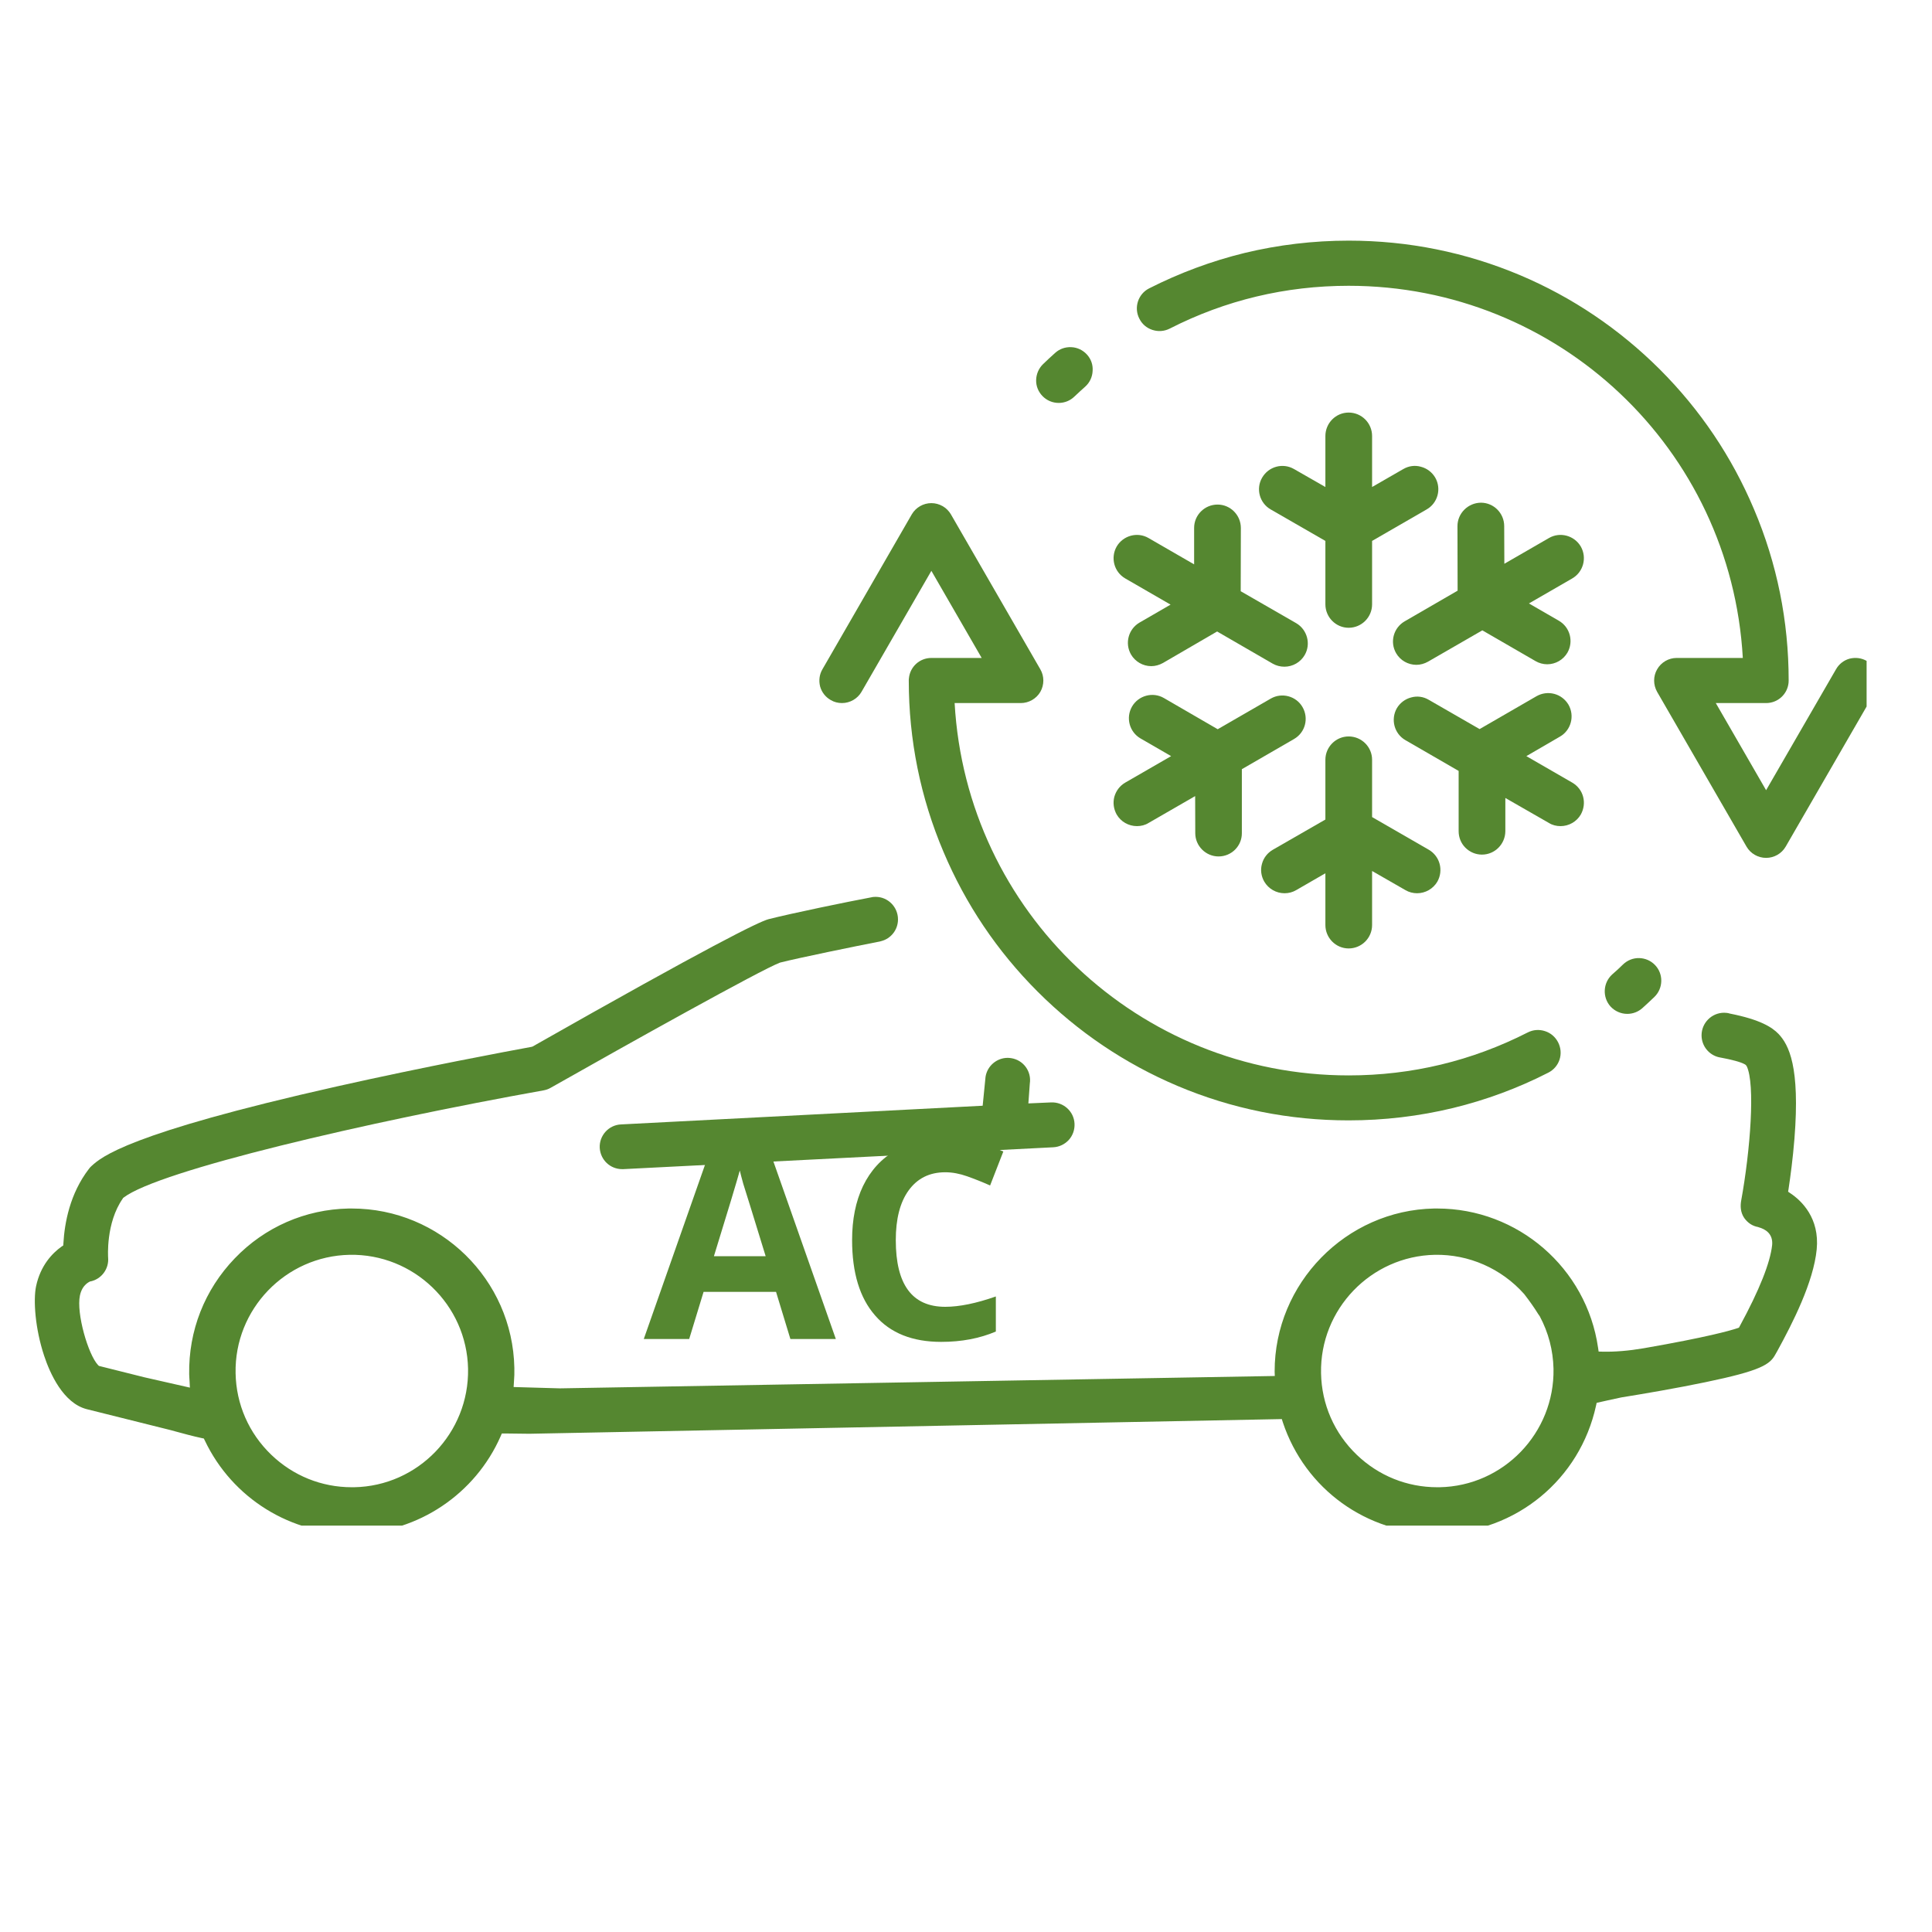 <svg xmlns="http://www.w3.org/2000/svg" xmlns:xlink="http://www.w3.org/1999/xlink" width="70" viewBox="0 0 52.5 52.5" height="70" preserveAspectRatio="xMidYMid meet"><defs><g></g><clipPath id="7206095f6f"><path d="M 30 6.539 L 50.723 6.539 L 50.723 24 L 30 24 Z M 30 6.539 " clip-rule="nonzero"></path></clipPath><clipPath id="48054c5e28"><path d="M 0.945 24.367 L 49.379 24.367 L 49.379 41.457 L 0.945 41.457 Z M 0.945 24.367 " clip-rule="nonzero"></path></clipPath></defs><path fill="#558730" d="M 28.77 10.949 C 28.93 10.949 29.082 10.887 29.195 10.777 C 29.293 10.684 29.391 10.594 29.492 10.504 C 29.613 10.395 29.684 10.242 29.691 10.078 C 29.703 9.914 29.648 9.758 29.539 9.637 C 29.43 9.516 29.277 9.441 29.113 9.434 C 28.949 9.426 28.793 9.48 28.672 9.59 C 28.562 9.688 28.449 9.793 28.344 9.895 C 28.227 10.008 28.16 10.164 28.156 10.328 C 28.152 10.492 28.215 10.645 28.328 10.762 C 28.445 10.883 28.602 10.949 28.77 10.949 " fill-opacity="1" fill-rule="nonzero"></path><path fill="#558730" d="M 22.574 19.023 C 22.664 19.078 22.773 19.105 22.879 19.105 C 23.098 19.105 23.301 18.988 23.41 18.801 L 25.309 15.512 L 26.676 17.879 L 25.309 17.879 C 24.992 17.879 24.73 18.117 24.699 18.43 C 24.695 18.449 24.695 18.473 24.695 18.492 C 24.695 20.105 25.012 21.672 25.637 23.145 C 26.238 24.57 27.098 25.848 28.195 26.945 C 29.293 28.043 30.574 28.906 31.996 29.508 C 33.473 30.133 35.035 30.445 36.648 30.445 C 37.609 30.445 38.562 30.332 39.484 30.109 C 40.379 29.891 41.25 29.57 42.074 29.148 C 42.219 29.074 42.328 28.949 42.379 28.793 C 42.43 28.637 42.414 28.469 42.34 28.324 C 42.266 28.18 42.141 28.07 41.984 28.02 C 41.828 27.969 41.664 27.98 41.516 28.055 C 40 28.828 38.363 29.223 36.648 29.223 C 30.945 29.223 26.262 24.785 25.941 19.105 L 27.738 19.105 C 27.957 19.105 28.16 18.988 28.27 18.801 C 28.379 18.609 28.379 18.375 28.27 18.188 L 25.84 13.977 C 25.73 13.789 25.527 13.672 25.309 13.672 C 25.09 13.672 24.887 13.789 24.777 13.977 L 22.348 18.188 C 22.266 18.328 22.246 18.492 22.285 18.652 C 22.328 18.809 22.43 18.941 22.574 19.023 " fill-opacity="1" fill-rule="nonzero"></path><path fill="#558730" d="M 44.219 27.551 C 44.371 27.551 44.516 27.496 44.629 27.395 C 44.738 27.297 44.852 27.191 44.957 27.09 C 45.199 26.855 45.207 26.465 44.973 26.223 C 44.859 26.105 44.707 26.039 44.543 26.035 C 44.379 26.031 44.223 26.094 44.105 26.207 C 44.008 26.301 43.91 26.395 43.809 26.48 C 43.559 26.707 43.539 27.098 43.762 27.348 C 43.879 27.477 44.047 27.551 44.219 27.551 " fill-opacity="1" fill-rule="nonzero"></path><g clip-path="url(#7206095f6f)"><path fill="#558730" d="M 51.016 18.332 C 50.973 18.176 50.871 18.043 50.727 17.961 C 50.586 17.879 50.422 17.859 50.262 17.898 C 50.105 17.941 49.973 18.043 49.891 18.188 L 47.992 21.473 L 46.625 19.105 L 47.992 19.105 C 48.309 19.105 48.57 18.867 48.602 18.555 C 48.605 18.535 48.605 18.512 48.605 18.492 C 48.605 16.879 48.289 15.312 47.664 13.84 C 47.062 12.414 46.203 11.137 45.105 10.039 C 44.004 8.941 42.727 8.078 41.305 7.477 C 39.828 6.855 38.266 6.539 36.648 6.539 C 35.691 6.539 34.738 6.652 33.816 6.875 C 32.922 7.094 32.051 7.418 31.227 7.836 C 30.926 7.988 30.805 8.359 30.961 8.66 C 31.035 8.809 31.16 8.914 31.316 8.965 C 31.473 9.016 31.637 9.004 31.785 8.93 C 33.301 8.156 34.938 7.766 36.648 7.766 C 42.352 7.766 47.039 12.199 47.359 17.879 L 45.562 17.879 C 45.344 17.879 45.141 17.996 45.031 18.188 C 44.922 18.375 44.922 18.609 45.031 18.801 L 47.461 23.008 C 47.57 23.195 47.773 23.312 47.992 23.312 C 48.211 23.312 48.414 23.195 48.523 23.008 L 50.953 18.801 C 51.035 18.656 51.055 18.492 51.016 18.332 " fill-opacity="1" fill-rule="nonzero"></path></g><path fill="#558730" d="M 36.648 25.773 C 37 25.773 37.285 25.488 37.285 25.137 L 37.285 23.668 L 38.191 24.188 C 38.289 24.246 38.398 24.273 38.508 24.273 C 38.734 24.273 38.945 24.152 39.059 23.957 C 39.23 23.652 39.129 23.266 38.824 23.09 L 37.285 22.203 L 37.285 20.645 C 37.285 20.297 37 20.012 36.648 20.012 C 36.301 20.012 36.016 20.297 36.016 20.645 L 36.016 22.27 L 34.59 23.09 C 34.441 23.176 34.336 23.312 34.293 23.473 C 34.246 23.637 34.27 23.809 34.355 23.957 C 34.469 24.152 34.68 24.273 34.906 24.273 C 35.016 24.273 35.125 24.246 35.223 24.188 L 36.016 23.73 L 36.016 25.137 C 36.016 25.488 36.301 25.773 36.648 25.773 " fill-opacity="1" fill-rule="nonzero"></path><path fill="#558730" d="M 30.578 15.719 L 31.809 16.43 L 30.965 16.918 C 30.664 17.094 30.559 17.48 30.734 17.785 C 30.848 17.98 31.059 18.102 31.285 18.102 C 31.395 18.102 31.504 18.07 31.602 18.016 L 33.074 17.16 L 34.586 18.035 C 34.684 18.09 34.793 18.117 34.902 18.117 C 35.129 18.117 35.34 17.996 35.453 17.801 C 35.629 17.5 35.523 17.109 35.223 16.934 L 33.715 16.066 L 33.719 14.348 C 33.719 13.996 33.434 13.711 33.086 13.711 C 32.734 13.711 32.449 13.996 32.449 14.344 L 32.449 15.336 L 31.211 14.621 C 30.91 14.445 30.52 14.551 30.344 14.852 C 30.172 15.156 30.273 15.543 30.578 15.719 " fill-opacity="1" fill-rule="nonzero"></path><path fill="#558730" d="M 30.895 22.449 C 31.008 22.449 31.117 22.422 31.211 22.363 L 32.477 21.633 L 32.48 22.641 C 32.48 22.988 32.766 23.273 33.113 23.273 C 33.465 23.273 33.75 22.988 33.746 22.637 L 33.746 20.902 L 35.164 20.082 C 35.469 19.906 35.57 19.52 35.395 19.215 C 35.223 18.914 34.832 18.809 34.531 18.984 L 33.09 19.816 L 31.629 18.969 C 31.328 18.793 30.938 18.898 30.762 19.199 C 30.586 19.504 30.691 19.891 30.992 20.066 L 31.824 20.547 L 30.578 21.266 C 30.43 21.352 30.328 21.488 30.281 21.652 C 30.238 21.816 30.262 21.984 30.344 22.133 C 30.457 22.328 30.668 22.449 30.895 22.449 " fill-opacity="1" fill-rule="nonzero"></path><path fill="#558730" d="M 37.938 17.75 C 38.051 17.945 38.262 18.066 38.488 18.066 C 38.598 18.066 38.707 18.035 38.805 17.98 L 40.281 17.129 L 41.727 17.965 C 41.82 18.02 41.934 18.051 42.043 18.051 C 42.27 18.051 42.48 17.93 42.594 17.734 C 42.766 17.43 42.664 17.043 42.359 16.867 L 41.547 16.398 L 42.723 15.719 C 43.027 15.543 43.129 15.156 42.957 14.852 C 42.781 14.551 42.391 14.445 42.09 14.621 L 40.879 15.32 L 40.875 14.297 C 40.875 13.945 40.59 13.66 40.242 13.66 C 39.891 13.664 39.605 13.949 39.605 14.297 L 39.609 16.051 L 38.172 16.883 C 37.867 17.059 37.762 17.445 37.938 17.75 " fill-opacity="1" fill-rule="nonzero"></path><path fill="#558730" d="M 36.648 11.211 C 36.301 11.211 36.016 11.496 36.016 11.848 L 36.016 13.234 L 35.164 12.746 C 34.859 12.57 34.473 12.676 34.297 12.98 C 34.121 13.281 34.227 13.672 34.531 13.844 L 36.016 14.699 L 36.016 16.422 C 36.016 16.773 36.301 17.059 36.648 17.059 C 37 17.059 37.285 16.773 37.285 16.422 L 37.285 14.699 L 38.766 13.844 C 39.07 13.672 39.176 13.281 39 12.977 C 38.914 12.832 38.777 12.727 38.613 12.684 C 38.453 12.637 38.281 12.66 38.133 12.746 L 37.285 13.234 L 37.285 11.848 C 37.285 11.496 37 11.211 36.648 11.211 " fill-opacity="1" fill-rule="nonzero"></path><path fill="#558730" d="M 39.82 23.035 C 39.941 23.156 40.102 23.223 40.27 23.223 C 40.621 23.223 40.902 22.938 40.906 22.59 L 40.906 21.684 L 42.09 22.363 C 42.184 22.422 42.293 22.449 42.406 22.449 C 42.633 22.449 42.844 22.328 42.957 22.133 C 43.039 21.984 43.062 21.816 43.02 21.652 C 42.977 21.488 42.871 21.352 42.723 21.266 L 41.477 20.547 L 42.391 20.016 C 42.691 19.844 42.797 19.453 42.621 19.148 C 42.535 19.004 42.398 18.898 42.234 18.855 C 42.07 18.812 41.898 18.836 41.754 18.918 L 40.207 19.812 L 38.824 19.016 C 38.68 18.93 38.508 18.906 38.344 18.953 C 38.18 18.996 38.043 19.102 37.957 19.246 C 37.785 19.551 37.887 19.938 38.191 20.113 L 39.637 20.949 L 39.637 22.586 C 39.637 22.758 39.703 22.918 39.82 23.035 " fill-opacity="1" fill-rule="nonzero"></path><path fill="#558730" d="M 27.477 28.754 C 27.445 28.75 27.414 28.746 27.383 28.746 C 27.09 28.746 26.828 28.961 26.781 29.262 L 26.703 30.047 L 16.875 30.555 C 16.539 30.57 16.281 30.859 16.297 31.191 C 16.316 31.52 16.582 31.77 16.906 31.77 C 16.91 31.77 16.914 31.77 16.918 31.77 L 16.922 31.77 C 16.926 31.77 16.93 31.77 16.934 31.77 L 16.938 31.77 L 28.621 31.176 C 28.785 31.168 28.934 31.094 29.043 30.977 C 29.152 30.855 29.207 30.699 29.199 30.535 C 29.184 30.199 28.895 29.941 28.559 29.957 L 27.945 29.984 L 27.984 29.445 C 28.035 29.113 27.809 28.805 27.477 28.754 " fill-opacity="1" fill-rule="nonzero"></path><g clip-path="url(#48054c5e28)"><path fill="#558730" d="M 39.117 40.414 C 39.094 40.414 39.074 40.414 39.055 40.414 C 38.234 40.414 37.461 40.102 36.867 39.531 C 36.258 38.945 35.914 38.16 35.898 37.316 C 35.863 35.578 37.254 34.133 38.992 34.098 C 39.914 34.082 40.797 34.469 41.414 35.16 L 41.43 35.18 C 41.562 35.352 41.688 35.527 41.801 35.711 L 41.84 35.766 C 42.078 36.211 42.203 36.691 42.215 37.195 C 42.246 38.938 40.855 40.383 39.117 40.414 Z M 9.621 40.414 C 9.598 40.414 9.578 40.414 9.559 40.414 C 8.738 40.414 7.965 40.102 7.371 39.531 C 6.762 38.945 6.418 38.16 6.402 37.316 C 6.367 35.578 7.758 34.133 9.5 34.098 C 11.238 34.066 12.684 35.453 12.719 37.195 C 12.75 38.938 11.363 40.383 9.621 40.414 Z M 48.652 32.426 L 48.59 32.383 L 48.602 32.309 C 48.652 31.98 48.719 31.48 48.762 30.945 C 48.918 28.98 48.609 28.391 48.328 28.094 C 48.152 27.914 47.836 27.707 47.008 27.543 C 46.957 27.527 46.906 27.52 46.852 27.52 C 46.512 27.52 46.238 27.797 46.238 28.133 C 46.238 28.426 46.441 28.668 46.711 28.73 C 46.715 28.73 46.715 28.73 46.719 28.73 C 46.73 28.734 46.742 28.738 46.754 28.738 C 47.047 28.793 47.297 28.855 47.414 28.922 C 47.438 28.934 47.453 28.953 47.465 28.973 C 47.699 29.453 47.566 31.25 47.312 32.641 C 47.293 32.762 47.289 32.938 47.398 33.098 C 47.496 33.234 47.621 33.316 47.777 33.344 L 47.785 33.348 C 47.969 33.398 48.184 33.523 48.156 33.832 C 48.105 34.309 47.812 35.051 47.277 36.035 L 47.254 36.078 L 47.207 36.094 C 47.02 36.156 46.398 36.336 44.668 36.637 C 44.258 36.707 43.879 36.738 43.543 36.73 L 43.441 36.727 L 43.426 36.625 C 43.113 34.453 41.242 32.84 39.055 32.84 C 39.027 32.84 39 32.84 38.969 32.84 C 36.574 32.887 34.633 34.875 34.637 37.27 L 34.641 37.391 L 15.219 37.727 L 15.215 37.727 L 13.957 37.691 L 13.965 37.566 C 13.977 37.426 13.98 37.297 13.977 37.172 C 13.93 34.766 11.957 32.84 9.559 32.84 C 9.531 32.84 9.504 32.84 9.473 32.84 C 8.297 32.863 7.195 33.344 6.379 34.195 C 5.559 35.047 5.121 36.164 5.141 37.344 C 5.145 37.402 5.145 37.469 5.152 37.547 L 5.16 37.707 L 3.922 37.426 L 2.688 37.117 L 2.664 37.094 C 2.395 36.809 2.07 35.688 2.172 35.203 C 2.238 34.891 2.453 34.824 2.453 34.82 L 2.465 34.82 C 2.762 34.754 2.965 34.477 2.938 34.172 C 2.938 34.164 2.871 33.234 3.336 32.57 L 3.344 32.555 L 3.359 32.543 C 4.312 31.809 9.953 30.492 14.773 29.629 C 14.84 29.617 14.906 29.594 14.965 29.559 C 17.102 28.348 20.68 26.352 21.191 26.16 L 21.203 26.156 C 21.711 26.027 23.293 25.703 23.879 25.59 C 23.902 25.586 23.922 25.582 23.945 25.574 C 24.207 25.508 24.402 25.27 24.402 24.984 C 24.402 24.645 24.129 24.371 23.793 24.371 C 23.746 24.371 23.699 24.375 23.66 24.387 C 23.035 24.504 21.52 24.816 20.887 24.977 C 20.629 25.043 19.305 25.695 14.473 28.438 L 14.453 28.445 L 14.434 28.449 C 13.797 28.566 11.535 28.988 9.152 29.523 C 3.449 30.805 2.75 31.445 2.484 31.688 C 2.457 31.711 2.434 31.738 2.414 31.766 C 1.898 32.438 1.754 33.234 1.723 33.785 L 1.719 33.844 L 1.672 33.875 C 1.422 34.055 1.102 34.383 0.98 34.953 C 0.902 35.328 0.953 36.098 1.199 36.84 C 1.355 37.312 1.715 38.129 2.359 38.293 L 4.641 38.863 C 4.66 38.867 4.703 38.879 4.758 38.895 C 4.938 38.945 5.273 39.035 5.48 39.078 L 5.539 39.09 L 5.566 39.145 C 6.312 40.715 7.91 41.707 9.645 41.676 C 11.359 41.641 12.914 40.602 13.605 39.027 L 13.637 38.953 L 13.719 38.953 C 14.043 38.957 14.359 38.961 14.387 38.961 L 34.832 38.562 L 34.859 38.648 C 35.465 40.469 37.145 41.676 39.055 41.676 C 39.082 41.676 39.113 41.676 39.141 41.676 C 41.195 41.633 42.934 40.203 43.371 38.195 L 43.387 38.121 L 43.68 38.055 C 43.965 37.992 44.043 37.977 44.059 37.973 C 44.668 37.875 45.559 37.723 46.332 37.562 C 47.859 37.246 48.098 37.078 48.246 36.801 L 48.293 36.719 C 48.711 35.957 49.281 34.84 49.367 33.949 C 49.449 33.102 48.957 32.629 48.652 32.426 " fill-opacity="1" fill-rule="nonzero"></path></g><g fill="#558730" fill-opacity="1"><g transform="translate(17.494, 36.386)"><g><path d="M 3.984 0 L 3.594 -1.281 L 1.625 -1.281 L 1.234 0 L 0 0 L 1.906 -5.422 L 3.312 -5.422 L 5.219 0 Z M 3.312 -2.25 C 2.957 -3.406 2.754 -4.062 2.703 -4.219 C 2.66 -4.375 2.629 -4.492 2.609 -4.578 C 2.523 -4.266 2.289 -3.488 1.906 -2.25 Z M 3.312 -2.25 "></path></g></g><g transform="translate(22.717, 36.386)"><g><path d="M 2.969 -4.531 C 2.539 -4.531 2.207 -4.363 1.969 -4.031 C 1.738 -3.707 1.625 -3.258 1.625 -2.688 C 1.625 -1.477 2.07 -0.875 2.969 -0.875 C 3.352 -0.875 3.812 -0.969 4.344 -1.156 L 4.344 -0.203 C 3.906 -0.016 3.41 0.078 2.859 0.078 C 2.078 0.078 1.477 -0.16 1.062 -0.641 C 0.645 -1.117 0.438 -1.801 0.438 -2.688 C 0.438 -3.25 0.535 -3.738 0.734 -4.156 C 0.941 -4.582 1.238 -4.906 1.625 -5.125 C 2.008 -5.352 2.457 -5.469 2.969 -5.469 C 3.5 -5.469 4.023 -5.344 4.547 -5.094 L 4.188 -4.172 C 3.977 -4.266 3.77 -4.348 3.562 -4.422 C 3.363 -4.492 3.164 -4.531 2.969 -4.531 Z M 2.969 -4.531 "></path></g></g></g></svg>